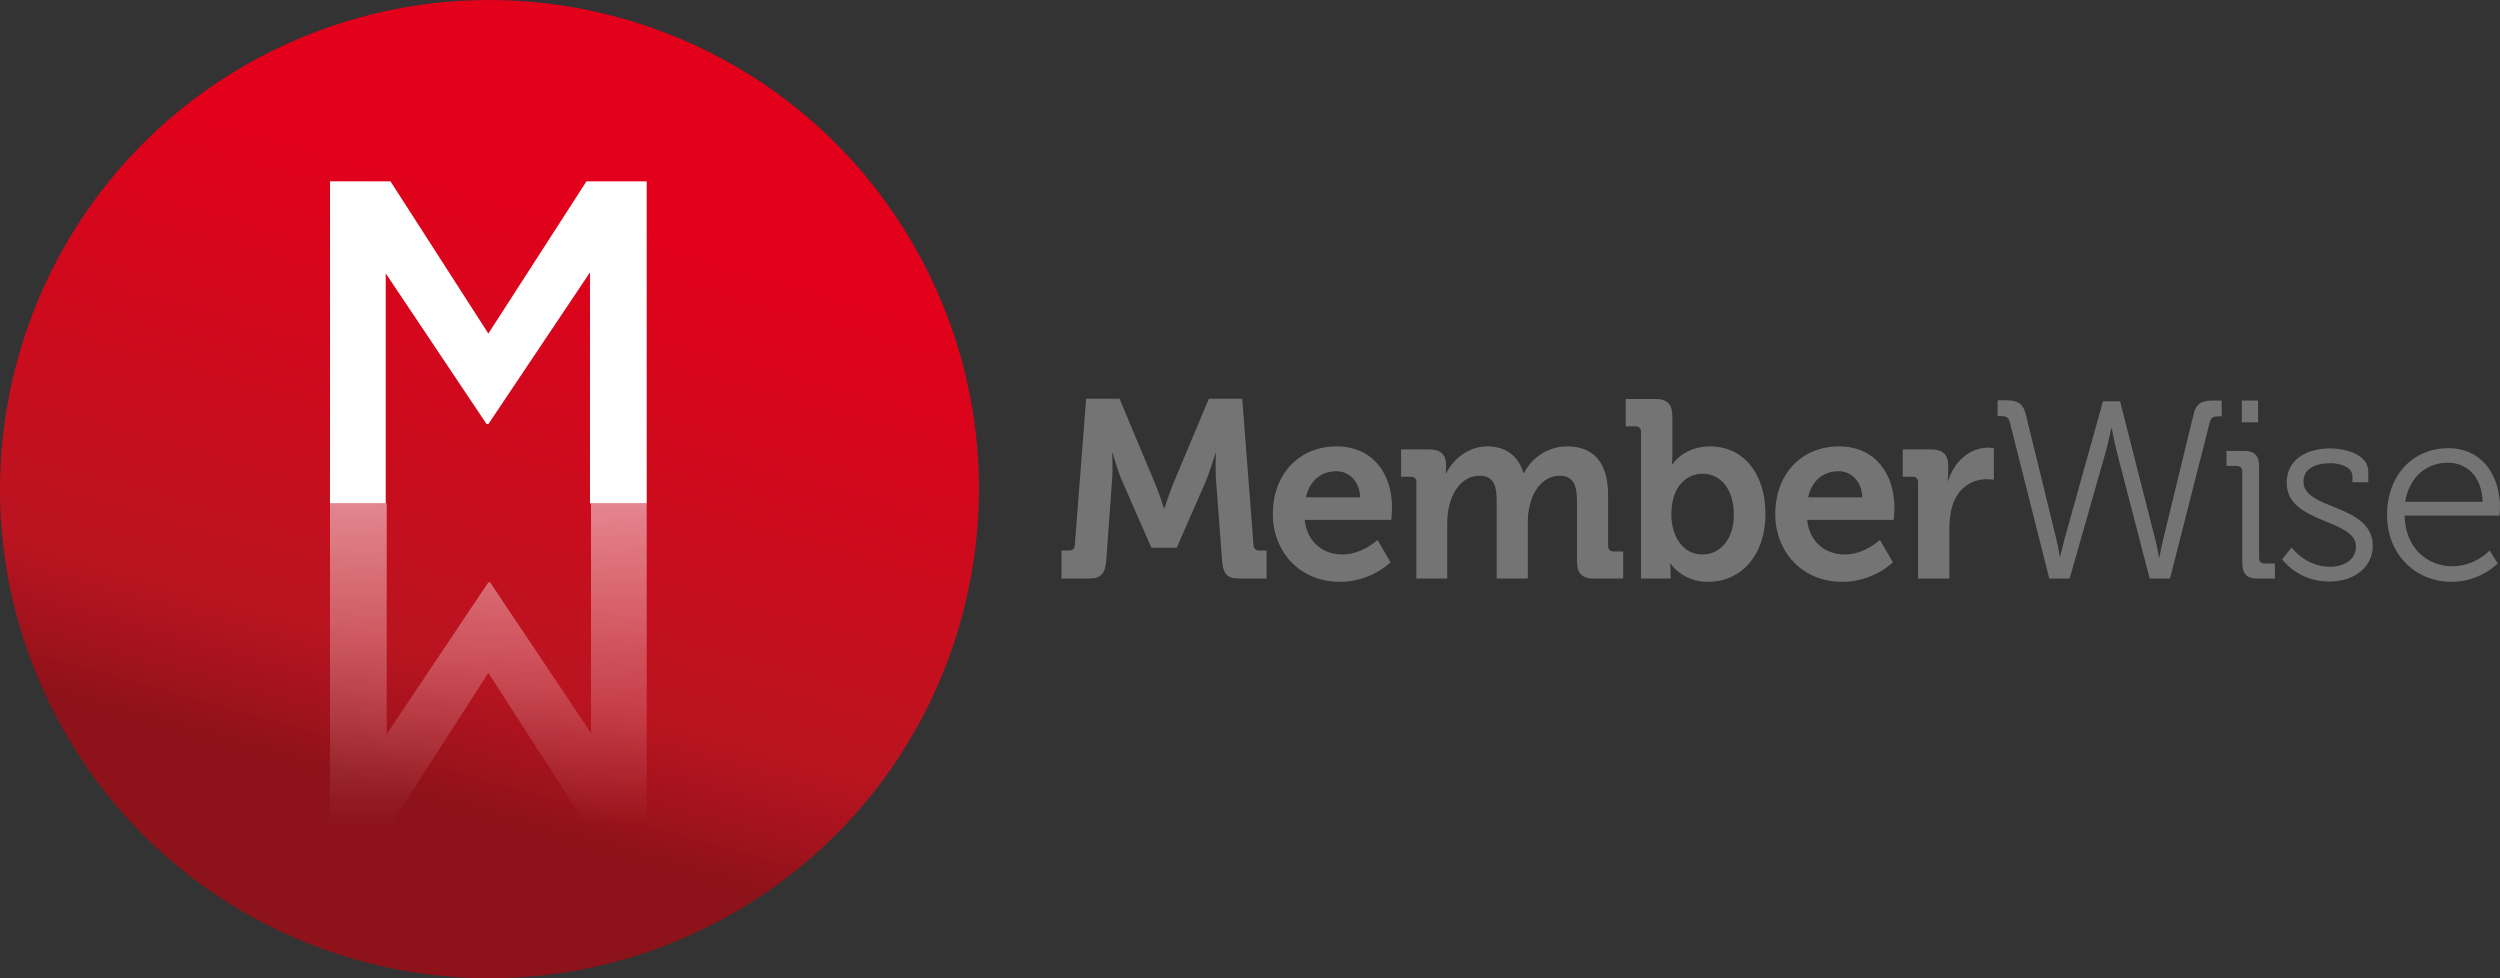<svg viewBox="0 0 299 117" height="117" width="299" xmlns:xlink="http://www.w3.org/1999/xlink" xmlns="http://www.w3.org/2000/svg"><rect x="0" y="0" width="299" height="117" fill="#333333" stroke="none"/><defs><linearGradient y2="76.047%" y1="20.142%" x2="42.195%" x1="58.956%" id="a"><stop stop-color="#E2001A" offset="0%"></stop><stop stop-color="#BA1420" offset="76.37%"></stop><stop stop-color="#A5131D" offset="88.59%"></stop><stop stop-color="#8E1219" offset="100%"></stop></linearGradient><linearGradient y2="100%" y1="0%" x2="50%" x1="50%" id="c"><stop stop-opacity=".5" stop-color="#FFF" offset="0%"></stop><stop stop-opacity="0" stop-color="#FFF" offset="100%"></stop></linearGradient><polygon points="70.683 60.198 70.683 87.672 58.617 69.646 58.407 69.646 46.252 87.792 46.252 60.198 39.468 60.198 39.468 98.68 46.702 98.68 58.407 80.474 70.143 98.68 77.346 98.68 77.346 60.198" id="b"></polygon></defs><g fill-rule="evenodd" fill="none"><path d="M126.989,65.837 L127.89,65.837 C128.31,65.837 128.52,65.597 128.55,65.177 L129.901,47.69 L133.893,47.69 L138.185,57.918 C138.695,59.148 139.205,60.798 139.205,60.798 L139.265,60.798 C139.265,60.798 139.805,59.148 140.286,57.918 L144.578,47.69 L148.57,47.69 L149.92,65.177 C149.95,65.597 150.16,65.837 150.581,65.837 L151.481,65.837 L151.481,69.196 L148.149,69.196 C146.769,69.196 146.288,68.596 146.168,67.126 L145.448,57.558 C145.328,56.149 145.418,54.229 145.418,54.229 L145.358,54.229 C145.358,54.229 144.728,56.359 144.218,57.558 L140.736,65.507 L137.704,65.507 L134.223,57.558 C133.683,56.359 133.082,54.199 133.082,54.199 L133.022,54.199 C133.022,54.199 133.112,56.149 132.992,57.558 L132.302,67.126 C132.182,68.566 131.672,69.196 130.291,69.196 L126.959,69.196 L126.959,65.837 L126.989,65.837 Z M159.855,53.389 C155.353,53.389 152.231,56.718 152.231,61.488 C152.231,65.867 155.323,69.586 160.275,69.586 C163.997,69.586 166.308,67.246 166.308,67.246 L164.747,64.577 C164.747,64.577 162.946,66.317 160.545,66.317 C158.294,66.317 156.343,64.907 156.043,62.177 L166.398,62.177 C166.398,62.177 166.488,61.218 166.488,60.768 C166.518,56.629 164.147,53.389 159.855,53.389 M156.193,59.478 C156.613,57.528 157.964,56.359 159.855,56.359 C161.386,56.359 162.616,57.618 162.676,59.478 L156.193,59.478 Z M169.399,69.196 L173.091,69.196 L173.091,62.417 C173.091,61.727 173.181,61.098 173.331,60.468 C173.811,58.488 175.072,56.898 176.963,56.898 C178.764,56.898 179.004,58.308 179.004,59.988 L179.004,69.196 L182.726,69.196 L182.726,62.417 C182.726,61.697 182.786,61.068 182.966,60.438 C183.386,58.488 184.706,56.898 186.537,56.898 C188.278,56.898 188.608,58.218 188.608,59.988 L188.608,67.126 C188.608,68.566 189.209,69.196 190.619,69.196 L194.131,69.196 L194.131,65.957 L192.99,65.957 C192.57,65.957 192.33,65.717 192.33,65.297 L192.33,59.268 C192.33,55.219 190.529,53.389 187.408,53.389 C185.037,53.389 183.086,54.889 182.275,56.569 L182.215,56.569 C181.555,54.469 180.084,53.389 177.833,53.389 C175.492,53.389 173.691,55.099 172.971,56.599 L172.911,56.599 C172.911,56.599 172.941,56.269 172.941,55.939 L172.941,55.489 C172.941,54.409 172.281,53.749 170.96,53.749 L167.568,53.749 L167.568,57.018 L168.739,57.018 C169.159,57.018 169.399,57.228 169.399,57.678 L169.399,69.196 Z M196.262,69.196 L199.804,69.196 L199.804,68.416 C199.804,67.816 199.744,67.396 199.744,67.396 L199.804,67.396 C199.804,67.396 201.154,69.586 204.276,69.586 C208.238,69.586 211.149,66.407 211.149,61.488 C211.149,56.688 208.568,53.389 204.516,53.389 C201.334,53.389 200.014,55.549 200.014,55.549 L199.954,55.549 C199.954,55.549 200.014,55.009 200.014,54.259 L200.014,49.79 C200.014,48.35 199.383,47.72 198.003,47.72 L194.431,47.72 L194.431,50.99 L195.602,50.99 C196.022,50.99 196.262,51.2 196.262,51.65 L196.262,69.196 Z M203.615,66.317 C201.124,66.317 199.894,63.947 199.894,61.548 C199.894,58.128 201.724,56.658 203.645,56.658 C205.836,56.658 207.367,58.578 207.367,61.518 C207.397,64.577 205.656,66.317 203.615,66.317 M219.943,53.389 C215.441,53.389 212.319,56.718 212.319,61.488 C212.319,65.867 215.411,69.586 220.363,69.586 C224.085,69.586 226.396,67.246 226.396,67.246 L224.835,64.577 C224.835,64.577 223.034,66.317 220.633,66.317 C218.382,66.317 216.431,64.907 216.131,62.177 L226.486,62.177 C226.486,62.177 226.576,61.218 226.576,60.768 C226.576,56.629 224.235,53.389 219.943,53.389 M216.251,59.478 C216.671,57.528 218.022,56.359 219.913,56.359 C221.444,56.359 222.674,57.618 222.734,59.478 L216.251,59.478 Z M229.457,69.196 L233.149,69.196 L233.149,63.077 C233.149,62.177 233.269,61.308 233.479,60.558 C234.17,58.248 235.97,57.318 237.561,57.318 C238.101,57.318 238.462,57.378 238.462,57.378 L238.462,53.599 C238.462,53.599 238.101,53.539 237.771,53.539 C235.49,53.539 233.689,55.309 232.999,57.498 L232.939,57.498 C232.939,57.498 232.999,57.108 232.999,56.539 L232.999,55.639 C232.999,54.349 232.309,53.749 230.988,53.749 L227.567,53.749 L227.567,57.018 L228.737,57.018 C229.157,57.018 229.397,57.228 229.397,57.678 L229.397,69.196 L229.457,69.196 Z M245.095,69.196 L247.526,69.196 L251.758,54.349 C252.148,52.999 252.508,51.23 252.508,51.23 L252.568,51.23 C252.568,51.23 252.898,53.029 253.259,54.379 L257.1,69.196 L259.532,69.196 L264.304,50.45 C264.454,49.88 264.814,49.79 265.384,49.79 L265.714,49.79 L265.714,47.9 L264.814,47.9 C263.343,47.9 262.653,48.17 262.323,49.67 L258.751,64.367 C258.481,65.447 258.271,66.646 258.271,66.646 L258.211,66.646 C258.211,66.646 258.031,65.477 257.731,64.367 L253.559,47.99 L251.518,47.99 L246.956,64.337 C246.655,65.417 246.385,66.616 246.385,66.616 L246.355,66.616 C246.355,66.616 246.175,65.447 245.905,64.337 L242.303,49.64 C241.943,48.17 241.283,47.87 239.812,47.87 L238.912,47.87 L238.912,49.76 L239.272,49.76 C239.842,49.76 240.202,49.85 240.353,50.42 L245.095,69.196 Z M268.176,67.336 C268.176,68.626 268.716,69.196 269.976,69.196 L272.077,69.196 L272.077,67.396 L270.847,67.396 C270.427,67.396 270.187,67.186 270.187,66.736 L270.187,55.789 C270.187,54.499 269.646,53.929 268.386,53.929 L266.285,53.929 L266.285,55.729 L267.515,55.729 C267.935,55.729 268.176,55.969 268.176,56.389 L268.176,67.336 Z M268.116,50.51 L270.066,50.51 L270.066,47.9 L268.116,47.9 L268.116,50.51 Z M272.948,66.886 C272.948,66.886 274.779,69.556 278.62,69.556 C281.562,69.556 283.783,67.816 283.783,65.297 C283.783,60.228 275.499,61.038 275.499,57.618 C275.499,56.119 276.73,55.399 278.801,55.399 C279.761,55.399 281.352,55.819 281.352,56.958 L281.352,57.678 L283.243,57.678 L283.243,56.389 C283.243,54.229 280.241,53.629 278.741,53.629 C275.769,53.629 273.488,55.009 273.488,57.738 C273.488,62.657 281.772,62.027 281.772,65.357 C281.772,66.976 280.301,67.786 278.65,67.786 C275.739,67.786 274.088,65.477 274.088,65.477 L272.948,66.886 Z M292.787,53.599 C288.825,53.599 285.494,56.599 285.494,61.607 C285.494,66.287 288.855,69.586 293.237,69.586 C296.599,69.586 298.73,67.396 298.73,67.396 L297.769,65.837 C297.769,65.837 296.029,67.726 293.327,67.726 C290.266,67.726 287.655,65.507 287.595,61.667 L298.94,61.667 C298.94,61.667 299,61.008 299,60.648 C298.97,56.838 296.869,53.599 292.787,53.599 M287.655,60.018 C288.165,56.958 290.296,55.339 292.757,55.339 C294.948,55.339 296.809,56.868 296.929,60.018 L287.655,60.018 Z" fill-rule="nonzero" fill="#747474"></path><path d="M58.472,0 C49.198,0 39.773,2.22 31.009,6.869 C2.496,22.076 -8.309,57.498 6.878,85.993 C22.065,114.517 57.542,125.315 86.055,110.108 C114.598,94.931 125.403,59.478 110.186,30.984 C99.681,11.248 79.422,0 58.472,0 C58.502,0 58.502,0 58.472,0" fill-rule="nonzero" fill="url(#a)"></path><polygon points="39.468 21.686 46.702 21.686 58.407 39.892 70.143 21.686 77.346 21.686 77.346 60.198 70.563 60.198 70.563 32.573 58.407 50.72 58.197 50.72 46.132 32.693 46.132 60.198 39.468 60.198" fill-rule="nonzero" fill="#FFF"></polygon><use fill="url(#c)" xlink:href="#b"></use></g></svg>
